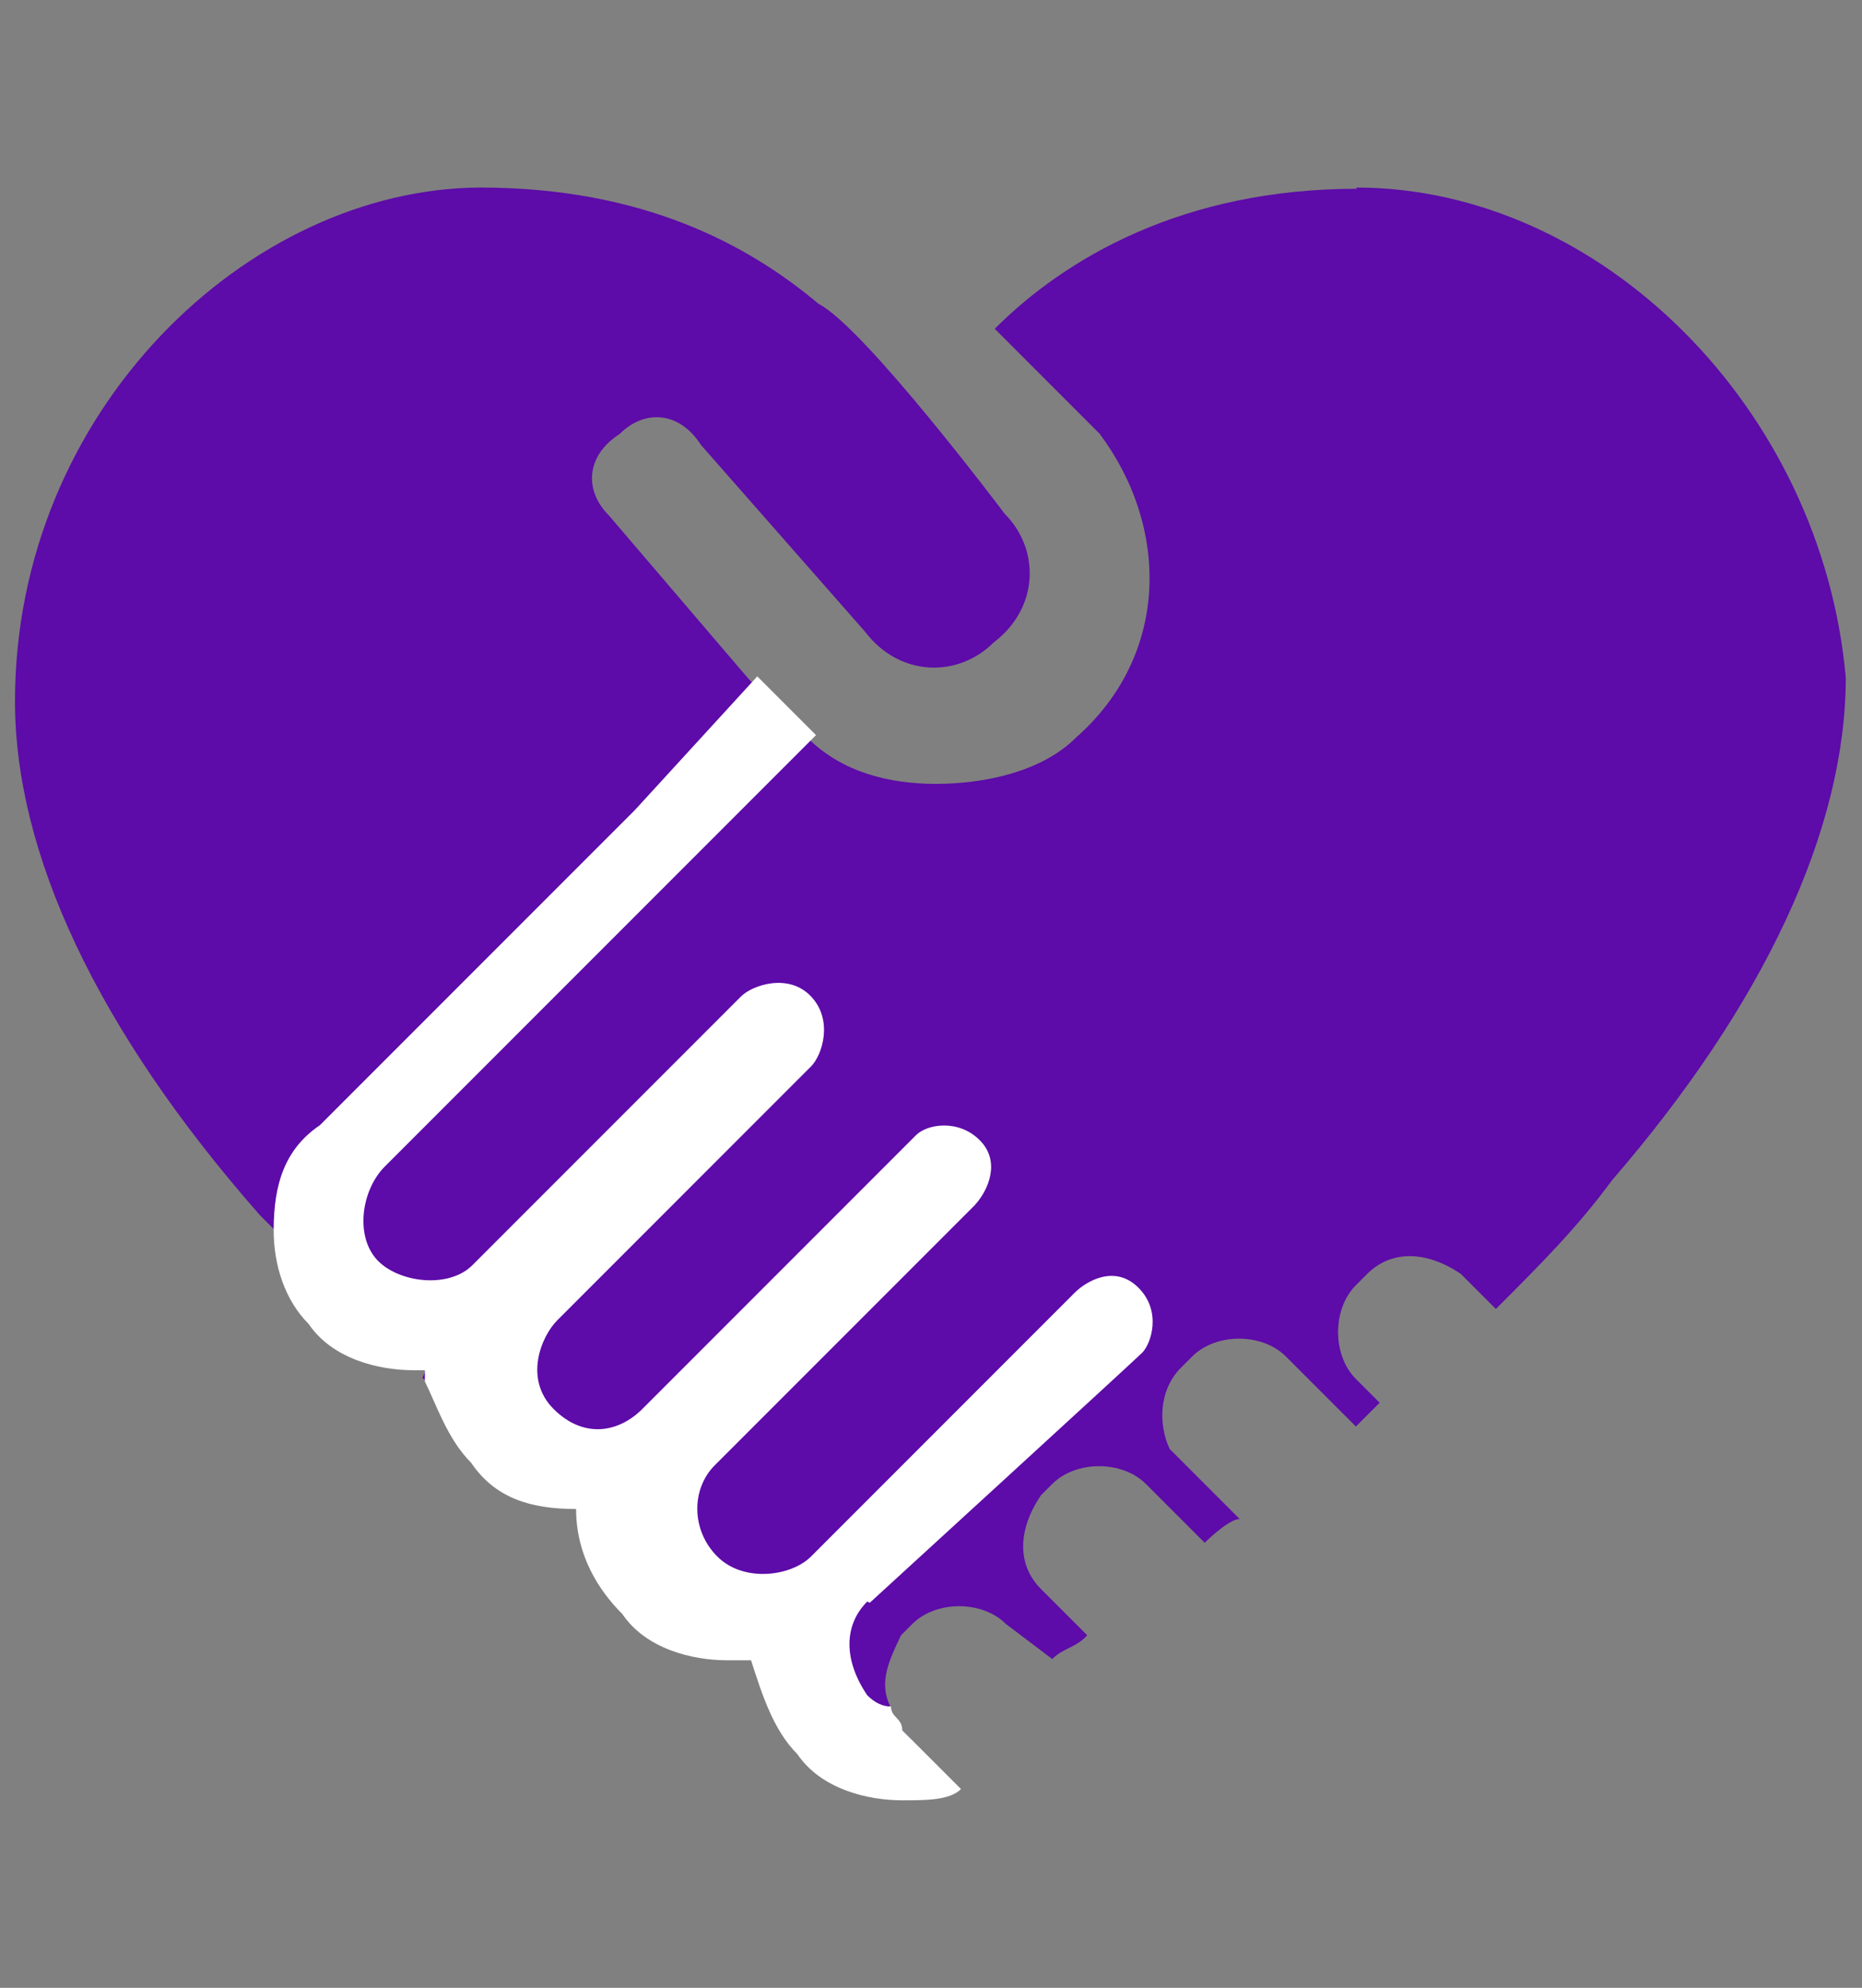 <?xml version="1.0" encoding="UTF-8"?><svg id="export" xmlns="http://www.w3.org/2000/svg" viewBox="0 0 14.9 15.9"><rect x="0" y="0" width="14.9" height="15.9" fill="#808080" stroke="none"/><defs><style>.cls-1{fill:#5d0ba9;}.cls-1,.cls-2{stroke-width:0px;}.cls-2{fill:#fff;}</style></defs><path class="cls-1" d="M10.86,1.51c-1.4,0-2.34.56-2.9,1.12l.84.84c.56.75.56,1.77-.19,2.43-.28.28-.75.37-1.12.37s-.75-.09-1.03-.37l-.28-.28-.19-.19-1.12-1.31c-.19-.19-.19-.47.09-.65.19-.19.47-.19.65.09l1.31,1.49c.28.37.75.37,1.03.09.37-.28.37-.75.09-1.03,0,0-1.12-1.49-1.49-1.68-.56-.47-1.4-.93-2.71-.93C1.99,1.51.12,3.28.12,5.61c0,1.21.65,2.62,1.96,4.11h0c.37.37.75.75,1.21,1.21.19-.09.09.09.09.09,1.03.93,2.43,1.96,3.92,2.9l-.09-.09q-.09-.09-.09-.19c-.09-.19,0-.37.09-.56l.09-.09c.19-.19.56-.19.75,0h0l.37.28c.09-.09.19-.09.28-.19l-.37-.37c-.19-.19-.19-.47,0-.75l.09-.09c.19-.19.56-.19.75,0h0l.47.47h0s.19-.19.28-.19l-.47-.47-.09-.09c-.09-.19-.09-.47.09-.65l.09-.09c.19-.19.56-.19.75,0l.56.56.19-.19-.19-.19c-.19-.19-.19-.56,0-.75l.09-.09c.19-.19.47-.19.75,0l.28.28c.37-.37.65-.65.93-1.03,1.21-1.4,1.87-2.8,1.87-4.02-.19-2.15-1.96-3.92-3.92-3.92h0Z"/><path class="cls-2" d="M6.94,12.81c-.19.19-.19.47,0,.75q.09.09.19.09c0,.09.09.09.09.19l.47.47c-.09.09-.28.09-.47.09-.28,0-.65-.09-.84-.37-.19-.19-.28-.47-.37-.75h-.19c-.28,0-.65-.09-.84-.37-.19-.19-.37-.47-.37-.84h0c-.37,0-.65-.09-.84-.37-.19-.19-.28-.47-.37-.65v-.09h-.09c-.28,0-.65-.09-.84-.37-.19-.19-.28-.47-.28-.75h0c0-.37.09-.65.37-.84l2.52-2.52.98-1.07.19.19.28.28-.98.98-2.47,2.47c-.19.19-.24.56-.06.75.17.18.57.23.76.04s2.15-2.15,2.15-2.15c.09-.09.38-.19.56,0s.09.47,0,.56l-2.03,2.03c-.13.13-.27.47-.03.71s.52.19.71,0l2.19-2.19c.09-.09.34-.13.51.04s.07.4-.04.52l-2.08,2.08c-.19.19-.19.52.02.73s.59.16.75,0,2.11-2.11,2.11-2.11c.09-.09.32-.23.51-.04s.1.45.03.52-2.18,2-2.18,2Z"/></svg>